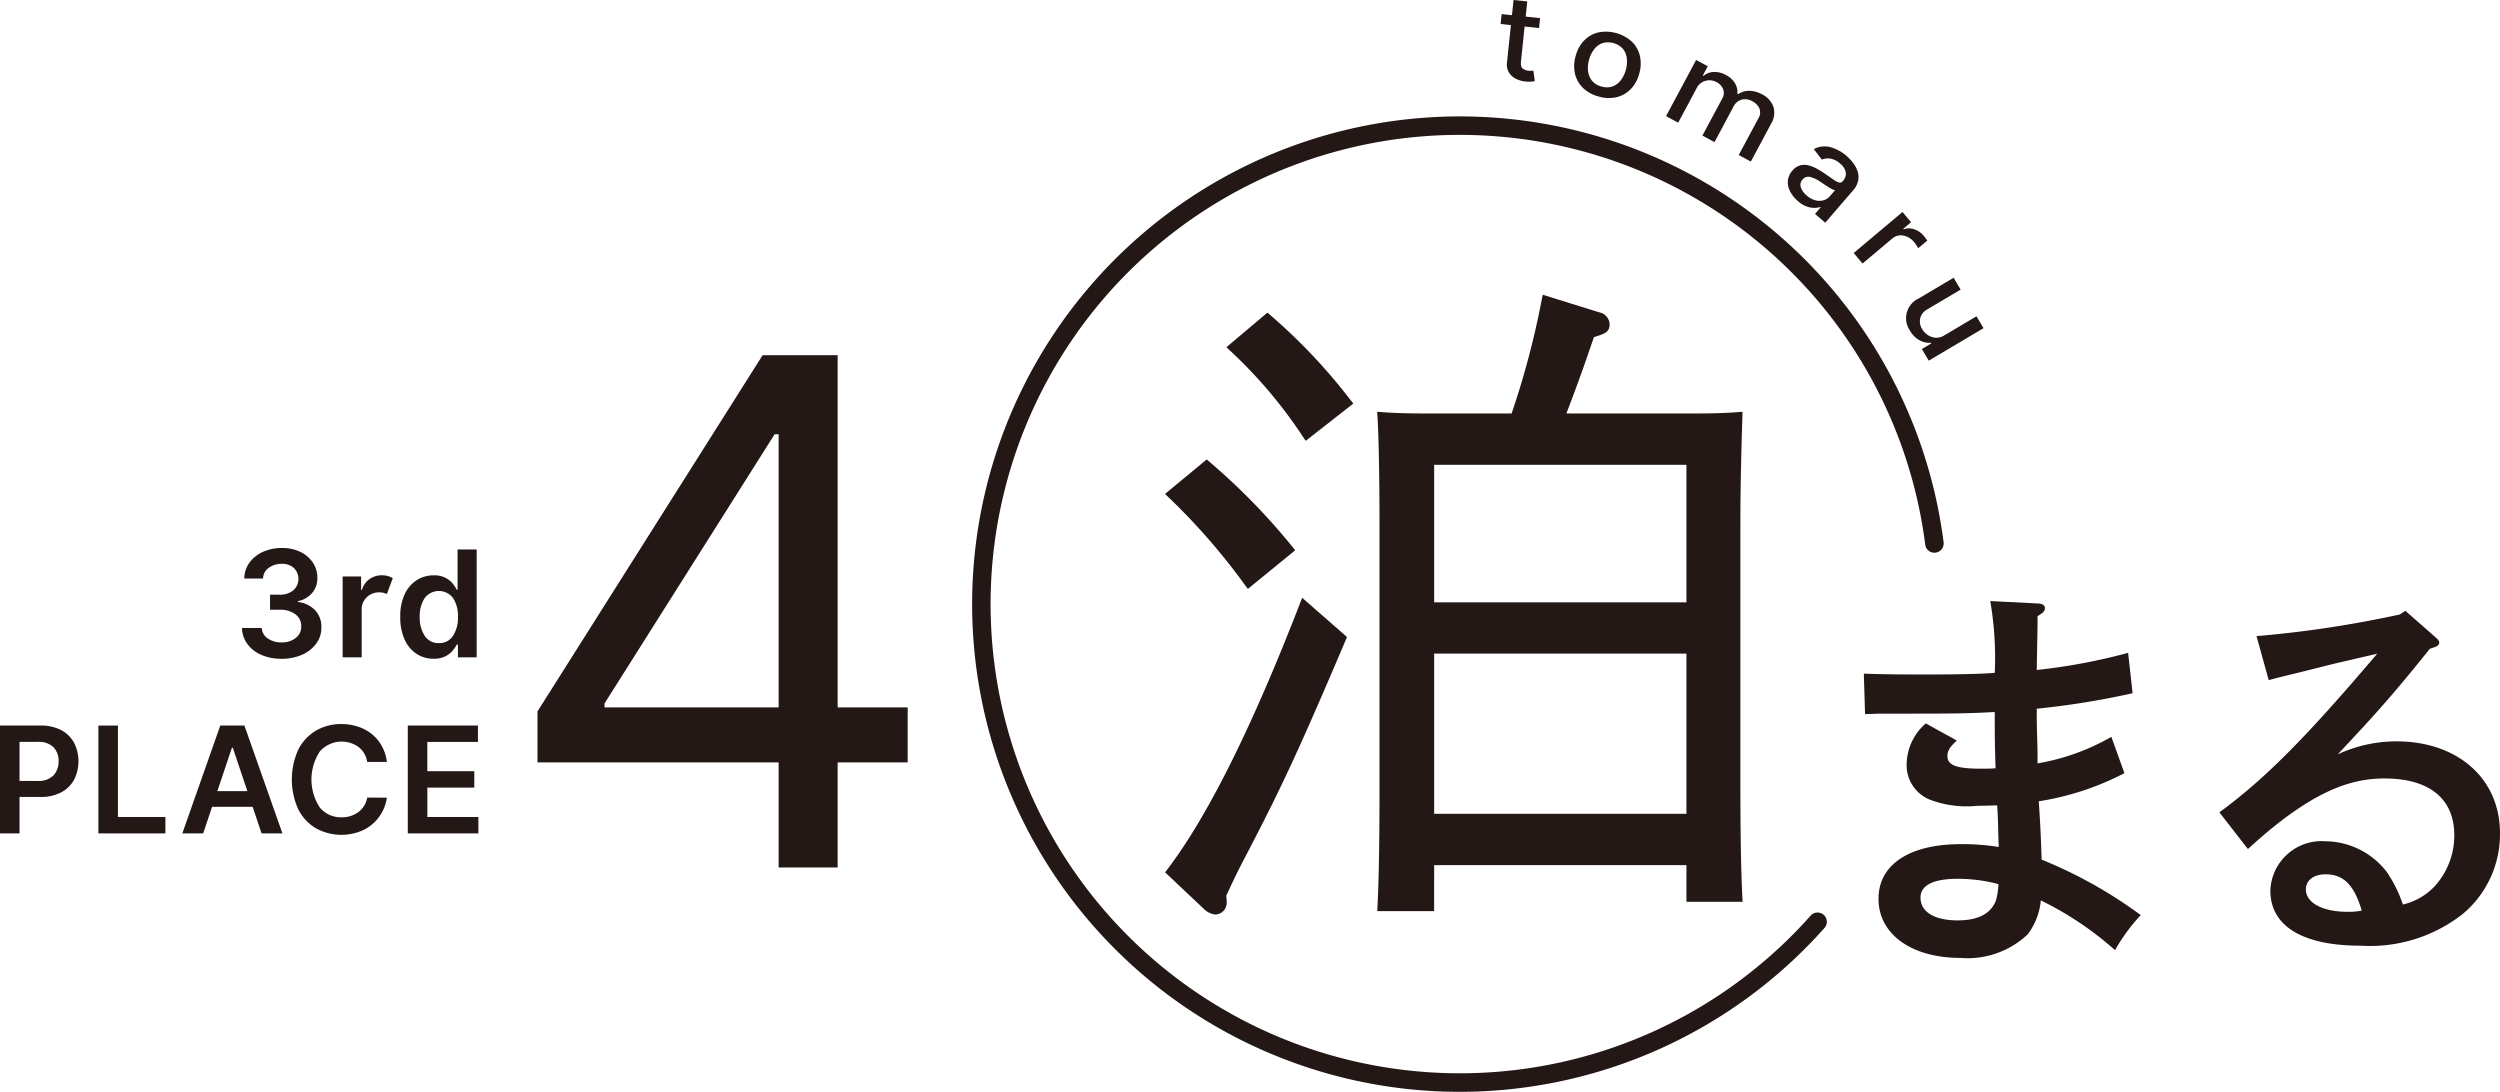 <svg xmlns="http://www.w3.org/2000/svg" viewBox="0 0 134.872 58.903">
  <g id="レイヤー_2" data-name="レイヤー 2">
    <g id="バック">
      <path d="M78.754,58.903A26.311,26.311,0,1,1,104.855,29.254a.5.5,0,0,1-.433.559.495.495,0,0,1-.559-.434A25.313,25.313,0,1,0,97.671,49.41a.5.5,0,1,1,.747.664A26.34,26.34,0,0,1,78.754,58.903Z" style="fill: #231815"/>
    </g>
    <g id="文字">
      <g>
        <path d="M72.369,34.437c-2.556,6.011-3.491,7.99-5.327,11.519-.648,1.224-.756,1.512-1.152,2.34a1.34,1.34,0,0,1,.036.359.382.382,0,0,1-.36.432.839.839,0,0,1-.468-.252l-1.908-1.8c2.16-2.843,4.571-7.667,7.163-14.361Zm-7.271-9.323a34.721,34.721,0,0,1,4.427,4.535l-2.16,1.764a34.651,34.651,0,0,0-4.139-4.751Zm3.275-7.919A30.579,30.579,0,0,1,72.657,21.73l-2.16,1.692a25.624,25.624,0,0,0-3.96-4.68Zm8.747,31.712H74.565c.072-1.439.108-3.527.108-6.335V28.209c0-2.16-.036-4.571-.108-5.724.972.072,1.836.072,3.06.072H81.728A46.033,46.033,0,0,0,83.42,16.223l2.772.863c.252.072.396.217.396.397,0,.252-.072.288-.792.504-.684,2.016-1.152,3.275-1.656,4.571h6.551c1.26,0,2.124,0,3.06-.072-.036,1.188-.108,3.528-.108,5.724V42.067c0,2.88.036,4.967.108,6.335h-2.52V46.423h-14.11Zm14.11-16.162V24.825h-14.11v7.919Zm-14.11,11.411h14.11V35.012h-14.11Z" style="fill: #231815"/>
        <path d="M65.566,49.336a1.022,1.022,0,0,1-.628-.31l-2.082-1.964.136-.179c2.155-2.836,4.554-7.647,7.129-14.3l.129-.334,2.42,2.118-.071.167c-2.59,6.093-3.512,8.031-5.335,11.536-.478.904-.657,1.287-.884,1.772l-.228.483a1.69,1.69,0,0,1,.024.329A.628.628,0,0,1,65.566,49.336Zm-2.042-2.33,1.745,1.646c.216.18.293.184.296.184.105,0,.11-.151.11-.182a1.105,1.105,0,0,0-.029-.299l-.022-.087.301-.638c.229-.491.411-.88.894-1.793,1.799-3.457,2.717-5.387,5.247-11.332l-1.611-1.41C67.967,39.483,65.636,44.161,63.524,47.006Zm13.846,2.15H74.302l.013-.263c.072-1.442.107-3.51.107-6.322V28.209c0-2.427-.042-4.667-.107-5.708l-.018-.286.286.021c.963.071,1.835.071,3.041.071h3.926a45.862,45.862,0,0,0,1.624-6.134l.054-.272,3.037.946a.688.688,0,0,1,.572.635c0,.425-.233.52-.847.706-.608,1.788-1.046,2.978-1.486,4.119h6.186c1.273,0,2.114,0,3.04-.071l.277-.021-.008.278c-.039,1.261-.108,3.545-.108,5.716V42.067c0,2.874.035,4.942.107,6.322l.014.263H90.981V46.673h-13.61Zm-2.543-.5h2.043V46.173h14.61v1.979h2.007c-.064-1.383-.095-3.379-.095-6.085V28.209c0-2.042.061-4.182.1-5.455-.84.054-1.644.054-2.801.054H83.774l.132-.341c.494-1.27.964-2.531,1.652-4.561l.042-.122.123-.037a3.198,3.198,0,0,0,.62-.222c-.006-.112-.122-.171-.221-.199L83.61,16.544a45.34,45.34,0,0,1-1.646,6.097l-.059.167H77.624c-1.099,0-1.922,0-2.794-.054.068,1.351.092,3.733.092,5.455V42.571C74.923,45.226,74.892,47.222,74.827,48.656ZM91.481,44.405h-14.61V34.762h14.61Zm-14.11-.5h13.61V35.262h-13.61Zm14.11-10.911h-14.61V24.575h14.61Zm-14.11-.5h13.61V25.075h-13.61ZM67.323,31.77l-.157-.206A34.545,34.545,0,0,0,63.052,26.84l-.199-.194,2.251-1.861.16.142a34.747,34.747,0,0,1,4.455,4.565l.157.193ZM63.6,26.677a33.963,33.963,0,0,1,3.809,4.378l1.765-1.441a33.846,33.846,0,0,0-4.081-4.171Zm6.843-2.895-.15-.219a25.354,25.354,0,0,0-3.927-4.641l-.201-.192,2.212-1.865.162.141a30.603,30.603,0,0,1,4.314,4.567l.159.197Zm-3.531-5.028a25.186,25.186,0,0,1,3.641,4.308l1.752-1.372A29.454,29.454,0,0,0,68.37,17.524Z" style="fill: #231815"/>
      </g>
      <g>
        <path d="M15.189,35.54A2.664,2.664,0,0,1,14.1,35.33a1.827,1.827,0,0,1-.753-.585,1.494,1.494,0,0,1-.291-.866h1.068a.712.712,0,0,0,.323.566,1.262,1.262,0,0,0,.74.212,1.191,1.191,0,0,0,.767-.24.757.757,0,0,0,.298-.627.782.782,0,0,0-.308-.644,1.34,1.34,0,0,0-.862-.25h-.514V32.083h.514a1.129,1.129,0,0,0,.737-.232.822.822,0,0,0,.037-1.206.934.934,0,0,0-.655-.227,1.161,1.161,0,0,0-.699.214.713.713,0,0,0-.31.579H13.178a1.478,1.478,0,0,1,.281-.859,1.799,1.799,0,0,1,.726-.579,2.415,2.415,0,0,1,1.021-.209,2.224,2.224,0,0,1,1.013.217,1.677,1.677,0,0,1,.668.584,1.448,1.448,0,0,1,.234.809,1.2,1.2,0,0,1-.287.822,1.359,1.359,0,0,1-.764.436v.045a1.51,1.51,0,0,1,.941.455,1.301,1.301,0,0,1,.327.912,1.434,1.434,0,0,1-.276.875,1.858,1.858,0,0,1-.764.602A2.66,2.66,0,0,1,15.189,35.54Z" style="fill: #231815"/>
        <path d="M18.485,35.461V31.098h.997v.727h.045a1.09,1.09,0,0,1,.409-.585,1.127,1.127,0,0,1,.668-.204,1.17,1.17,0,0,1,.324.042.954.954,0,0,1,.261.117l-.318.852a1.009,1.009,0,0,0-.182-.065.926.926,0,0,0-.225-.025.943.943,0,0,0-.677.263.897.897,0,0,0-.274.678v2.565Z" style="fill: #231815"/>
        <path d="M23.393,35.538a1.655,1.655,0,0,1-.921-.265,1.791,1.791,0,0,1-.642-.767,2.866,2.866,0,0,1-.236-1.222,2.818,2.818,0,0,1,.24-1.228,1.784,1.784,0,0,1,.649-.759,1.676,1.676,0,0,1,.912-.259,1.358,1.358,0,0,1,.632.13,1.24,1.24,0,0,1,.392.31,1.76,1.76,0,0,1,.223.34h.043V29.643h1.031v5.818H24.705v-.688h-.062a1.707,1.707,0,0,1-.231.337,1.267,1.267,0,0,1-.398.303A1.377,1.377,0,0,1,23.393,35.538Zm.287-.844a.867.867,0,0,0,.759-.391,1.786,1.786,0,0,0,.267-1.024,1.744,1.744,0,0,0-.265-1.016.957.957,0,0,0-1.537.013,1.774,1.774,0,0,0-.261,1.003,1.803,1.803,0,0,0,.264,1.014A.867.867,0,0,0,23.679,34.694Z" style="fill: #231815"/>
        <path d="M0,44.961V39.143H2.182a2.326,2.326,0,0,1,1.127.25,1.688,1.688,0,0,1,.69.684,2.216,2.216,0,0,1-.001,1.986,1.676,1.676,0,0,1-.696.683,2.356,2.356,0,0,1-1.133.249H1.054v1.966Zm1.054-2.832h.972a1.113,1.113,0,0,0,.861-.299,1.083,1.083,0,0,0,.273-.761,1.057,1.057,0,0,0-.273-.756,1.141,1.141,0,0,0-.867-.29H1.054Z" style="fill: #231815"/>
        <path d="M5.308,44.961V39.143H6.362v4.934H8.924v.884Z" style="fill: #231815"/>
        <path d="M10.961,44.961H9.836l2.048-5.818H13.186l2.051,5.818h-1.125l-.483-1.435H11.442Zm.765-2.281h1.619l-.787-2.344h-.045Z" style="fill: #231815"/>
        <path d="M20.872,41.105H19.809a1.24,1.24,0,0,0-.472-.81,1.569,1.569,0,0,0-2.08.242,2.756,2.756,0,0,0,.002,3.035,1.475,1.475,0,0,0,1.163.521,1.499,1.499,0,0,0,.905-.277,1.219,1.219,0,0,0,.482-.788l1.062.006a2.294,2.294,0,0,1-1.246,1.735,2.843,2.843,0,0,1-2.586-.087,2.482,2.482,0,0,1-.949-1.025,3.89,3.89,0,0,1,.003-3.216,2.499,2.499,0,0,1,.953-1.024,2.641,2.641,0,0,1,1.362-.354,2.757,2.757,0,0,1,1.169.241,2.224,2.224,0,0,1,.865.697A2.338,2.338,0,0,1,20.872,41.105Z" style="fill: #231815"/>
        <path d="M22,44.961V39.143h3.784v.884h-2.73v1.579h2.534v.884H23.055v1.588h2.753v.884Z" style="fill: #231815"/>
      </g>
      <path d="M28.997,41.132V38.379l12.145-19.216H45.19v19h3.778v2.969H45.19V46.8H42.006v-5.668Zm13.009-2.969V23.428H41.79l-9.176,14.52v.216Z" style="fill: #231815"/>
      <g>
        <path d="M110.144,46.376a24.395,24.395,0,0,1,5.347,2.993,9.629,9.629,0,0,0-1.386,1.892A17.665,17.665,0,0,0,110.1,48.576a3.583,3.583,0,0,1-.704,1.827,4.707,4.707,0,0,1-3.631,1.275c-2.64,0-4.422-1.275-4.422-3.19,0-1.848,1.672-2.948,4.444-2.948a12.229,12.229,0,0,1,2.046.154c-.044-.77-.022-1.298-.088-2.244-.264,0-.55.021-1.056.021a5.59,5.59,0,0,1-2.574-.33,2.001,2.001,0,0,1-1.254-1.914,2.964,2.964,0,0,1,1.034-2.2l1.672.924c-.374.352-.506.55-.506.836,0,.507.506.683,1.827.683.264,0,.462,0,.77-.022-.044-1.452-.044-1.672-.044-3.036-1.585.088-2.333.088-5.655.088h-.594c-.044,0-.396.022-.748.022l-.066-2.179c1.342.044,1.914.044,3.718.044,1.034,0,2.574-.021,3.345-.088a17.976,17.976,0,0,0-.242-3.873l2.618.133c.22.021.33.109.33.242,0,.153-.066.241-.396.439,0,.836-.022,1.475-.044,2.904a31.484,31.484,0,0,0,4.929-.924l.242,2.179a43.985,43.985,0,0,1-5.171.836v.088c0,.374,0,.77.022,1.452.022.638.022.836.022,1.408a11.979,11.979,0,0,0,3.982-1.431l.704,1.959a15.031,15.031,0,0,1-4.621,1.518c.022.33.088,1.255.132,2.486Zm-2.333,1.32a8.6,8.6,0,0,0-2.2-.286c-1.32,0-2.002.352-2.002,1.013,0,.77.748,1.231,2.002,1.231,1.122,0,1.804-.374,2.068-1.078a3.68,3.68,0,0,0,.132-.836Z" style="fill: #231815"/>
        <path d="M121.736,34.318a60.201,60.201,0,0,0,7.723-1.166l.308-.198,1.606,1.408c.176.154.22.221.22.309,0,.132-.11.197-.308.264l-.198.066c-1.871,2.332-2.816,3.41-4.973,5.698a7.496,7.496,0,0,1,3.168-.704c3.301,0,5.589,2.003,5.589,4.951a5.603,5.603,0,0,1-2.002,4.356,8.102,8.102,0,0,1-5.523,1.716c-3.124,0-4.863-1.056-4.863-2.97a2.766,2.766,0,0,1,2.971-2.663,4.222,4.222,0,0,1,3.322,1.673,7.302,7.302,0,0,1,.858,1.738,3.394,3.394,0,0,0,1.76-1.034,4.076,4.076,0,0,0,1.012-2.707c0-1.958-1.342-3.058-3.762-3.058-1.76,0-3.367.638-5.435,2.178-.572.44-.99.77-1.936,1.629l-1.54-1.98c2.464-1.805,4.665-4.027,8.516-8.56-1.761.418-2.024.462-3.059.727l-1.232.308c-.374.088-1.276.308-1.562.397Zm3.719,12.85c-.638,0-1.056.33-1.056.814,0,.727.902,1.21,2.266,1.21a3.771,3.771,0,0,0,.748-.065C126.995,47.719,126.423,47.168,125.455,47.168Z" style="fill: #231815"/>
      </g>
      <g>
        <path d="M83.087.979l-.056.534-.779-.082-.197,1.88c-.02.193.013.322.098.388a.612.612,0,0,0,.309.116.878.878,0,0,0,.157.005c.045-.002.08-.005.105-.007l.076.564a1.329,1.329,0,0,1-.189.026,1.636,1.636,0,0,1-.298-.005,1.447,1.447,0,0,1-.535-.15.916.916,0,0,1-.377-.346.835.835,0,0,1-.1-.53l.211-2.018-.556-.059.056-.534.556.059L81.655,0l.739.078-.086.818Z" style="fill: #231815"/>
        <path d="M86.252,5.208a1.907,1.907,0,0,1-.846-.46,1.568,1.568,0,0,1-.436-.763A1.89,1.89,0,0,1,85.002,3.03a1.899,1.899,0,0,1,.46-.844,1.558,1.558,0,0,1,.763-.436,2.095,2.095,0,0,1,1.809.494,1.56,1.56,0,0,1,.435.764,1.905,1.905,0,0,1-.033.96,1.895,1.895,0,0,1-.459.839,1.563,1.563,0,0,1-.762.436A1.905,1.905,0,0,1,86.252,5.208Zm.15-.541a.959.959,0,0,0,.601-.007.999.999,0,0,0,.443-.338,1.617,1.617,0,0,0,.266-.555,1.62,1.62,0,0,0,.053-.613.989.989,0,0,0-.209-.518A1.085,1.085,0,0,0,86.44,2.332a1,1,0,0,0-.446.338,1.623,1.623,0,0,0-.268.556,1.6,1.6,0,0,0-.051.613.988.988,0,0,0,.212.516A.958.958,0,0,0,86.402,4.667Z" style="fill: #231815"/>
        <path d="M89.881,6.266l1.622-3.029.629.337-.264.493.042.022a.915.915,0,0,1,.554-.208,1.259,1.259,0,0,1,.647.166,1.194,1.194,0,0,1,.491.445.967.967,0,0,1,.129.571l.035.018A1.043,1.043,0,0,1,94.358,4.9a1.447,1.447,0,0,1,.703.19,1.226,1.226,0,0,1,.609.66,1.123,1.123,0,0,1-.126.934L94.457,8.716l-.655-.351,1.058-1.976a.589.589,0,0,0,.054-.545.821.821,0,0,0-.372-.377.764.764,0,0,0-.593-.089.696.696,0,0,0-.419.356L92.496,7.666l-.653-.35L92.92,5.303a.571.571,0,0,0,.042-.488.736.736,0,0,0-.365-.388.774.774,0,0,0-.588-.066.74.74,0,0,0-.473.389l-1,1.868Z" style="fill: #231815"/>
        <path d="M96.99,10.843a1.699,1.699,0,0,1-.417-.52,1.064,1.064,0,0,1-.12-.571.946.946,0,0,1,.244-.545.856.856,0,0,1,.409-.282.893.893,0,0,1,.448-.006,1.827,1.827,0,0,1,.464.183,5.293,5.293,0,0,1,.458.284c.189.132.342.237.459.318a.921.921,0,0,0,.286.144A.185.185,0,0,0,99.41,9.78l.01-.012a.576.576,0,0,0,.158-.464.801.801,0,0,0-.306-.477,1.027,1.027,0,0,0-.543-.273.817.817,0,0,0-.441.057l-.435-.564a1.2,1.2,0,0,1,.912-.103,2.221,2.221,0,0,1,.855.469,2.65,2.65,0,0,1,.335.352,1.577,1.577,0,0,1,.251.449,1.022,1.022,0,0,1,.043.517,1.163,1.163,0,0,1-.291.556l-1.49,1.728-.55-.474.307-.356-.022-.019a1.1,1.1,0,0,1-.529.031A1.36,1.36,0,0,1,96.99,10.843Zm.473-.301a1.182,1.182,0,0,0,.473.263.824.824,0,0,0,.441,0,.688.688,0,0,0,.337-.213l.289-.336a.535.535,0,0,1-.227-.086c-.105-.059-.212-.125-.322-.198s-.199-.132-.268-.177a1.653,1.653,0,0,0-.519-.245.397.397,0,0,0-.424.14.412.412,0,0,0-.09.417A.97.97,0,0,0,97.463,10.542Z" style="fill: #231815"/>
        <path d="M100.005,13.649l2.631-2.211.462.55-.418.351.025.031a.847.847,0,0,1,.572.001,1.139,1.139,0,0,1,.509.356c.031.037.066.08.103.131s.067.09.087.121l-.49.411a1.494,1.494,0,0,0-.082-.137,1.848,1.848,0,0,0-.137-.185.977.977,0,0,0-.588-.36.694.694,0,0,0-.592.16l-1.606,1.35Z" style="fill: #231815"/>
        <path d="M104.899,18.089l1.73-1.026.38.642-2.955,1.753-.373-.629.512-.304-.02-.034a1.095,1.095,0,0,1-.609-.129,1.328,1.328,0,0,1-.524-.525,1.175,1.175,0,0,1,.475-1.738l1.88-1.115.379.639-1.81,1.074a.742.742,0,0,0-.371.472.777.777,0,0,0,.108.589.992.992,0,0,0,.293.31.854.854,0,0,0,.422.151A.793.793,0,0,0,104.899,18.089Z" style="fill: #231815"/>
      </g>
    </g>
  </g>
</svg>
